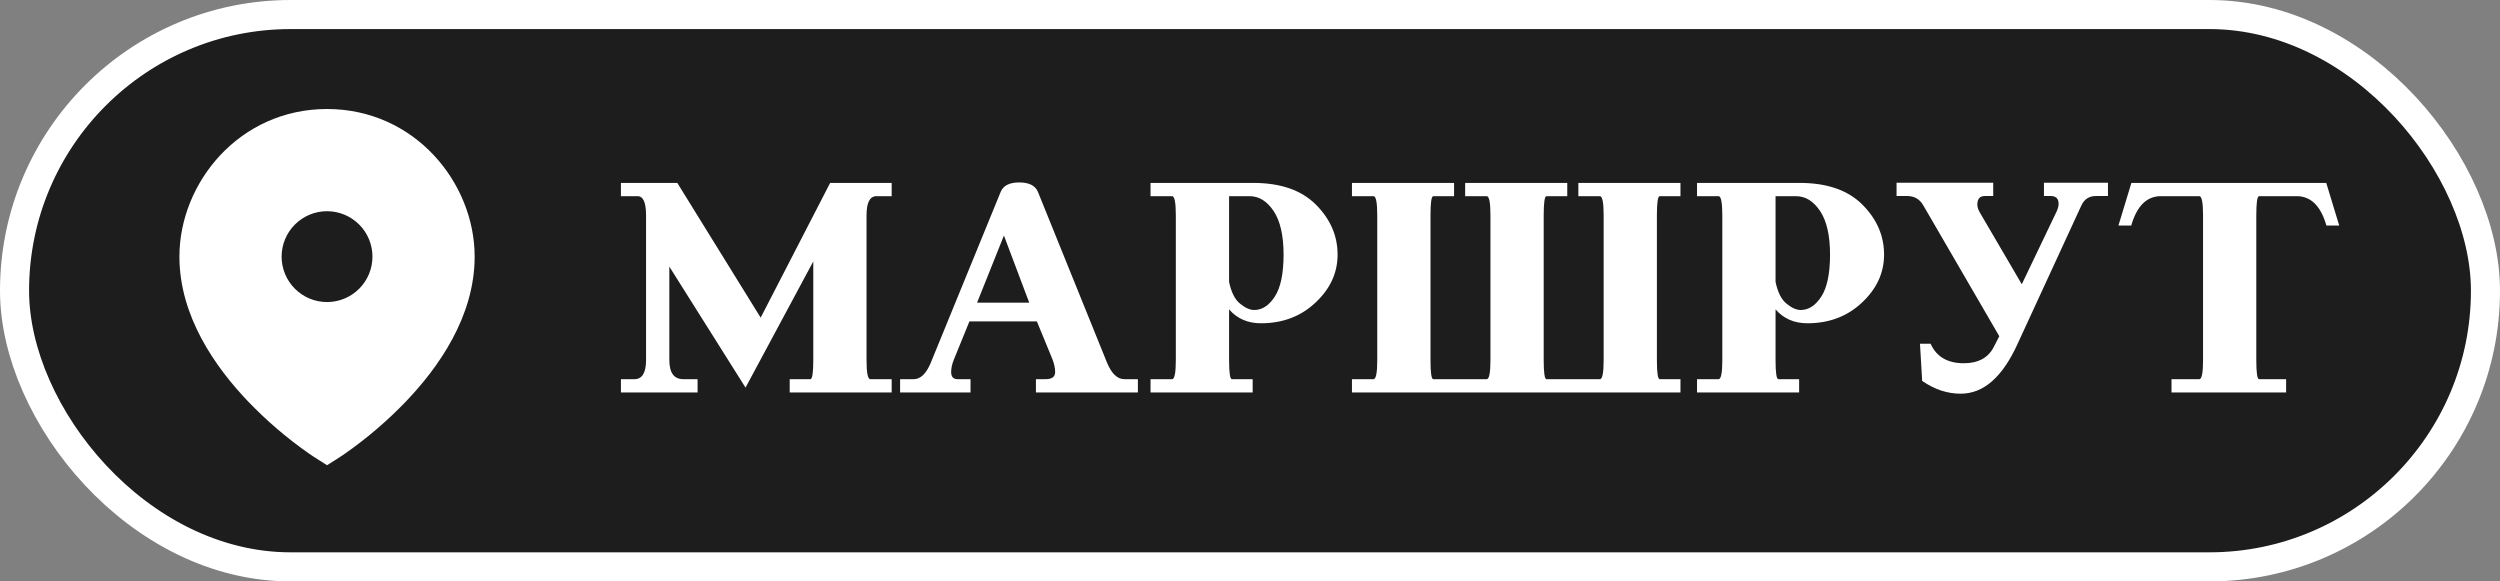 <?xml version="1.0" encoding="UTF-8"?> <svg xmlns="http://www.w3.org/2000/svg" width="172" height="40" viewBox="0 0 172 40" fill="none"><rect x="0" y="0" width="172" height="40" fill="#808080" stroke="none"/><rect x="1" y="1" width="170" height="38" rx="19" fill="#1D1D1D"></rect><rect x="1" y="1" width="170" height="38" rx="19" stroke="white" stroke-width="2"></rect><g clip-path="url(#clip0_97_71)"><path d="M21.539 31.395L21.239 31.192C19.738 30.142 18.343 28.947 17.073 27.625C14.844 25.289 12.344 21.788 12.344 17.655C12.344 12.57 16.47 7.5 22.5 7.5C28.53 7.5 32.656 12.57 32.656 17.656C32.656 21.789 30.156 25.291 27.927 27.623C26.657 28.945 25.262 30.14 23.761 31.191C23.634 31.279 23.534 31.347 23.461 31.394C23.144 31.605 22.82 31.805 22.5 32.008C22.18 31.805 21.856 31.605 21.539 31.395ZM22.5 20.781C23.329 20.781 24.124 20.452 24.71 19.866C25.296 19.28 25.625 18.485 25.625 17.656C25.625 16.827 25.296 16.033 24.71 15.447C24.124 14.861 23.329 14.531 22.5 14.531C21.671 14.531 20.876 14.861 20.29 15.447C19.704 16.033 19.375 16.827 19.375 17.656C19.375 18.485 19.704 19.28 20.29 19.866C20.876 20.452 21.671 20.781 22.5 20.781Z" fill="white"></path></g><path d="M51.292 26.667L46.05 18.342V24.766C46.05 25.646 46.372 26.087 47.006 26.087H47.994V27H42.72V26.087H43.654C44.181 26.087 44.449 25.646 44.449 24.766V14.818C44.449 13.938 44.256 13.497 43.869 13.497H42.72V12.584H46.598L52.334 21.855L57.114 12.584H61.347V13.497H60.305C59.843 13.497 59.617 13.938 59.617 14.818V24.766C59.617 25.646 59.703 26.087 59.875 26.087H61.347V27H54.332V26.087H55.75C55.89 26.087 55.954 25.646 55.954 24.766V17.987L51.292 26.667ZM67.223 20.823H70.811L69.07 16.204L67.223 20.823ZM66.696 22.112L65.633 24.723C65.504 25.034 65.439 25.324 65.439 25.593C65.439 25.926 65.59 26.087 65.88 26.087H66.772V27H61.927V26.087H62.861C63.334 26.087 63.721 25.711 64.032 24.97L68.845 13.207C69.027 12.767 69.446 12.552 70.123 12.552C70.8 12.552 71.23 12.767 71.412 13.207L76.171 24.97C76.482 25.711 76.88 26.087 77.353 26.087H78.287V27H71.272V26.087H71.939C72.379 26.087 72.594 25.926 72.594 25.593C72.594 25.324 72.529 25.034 72.411 24.723L71.337 22.112H66.696ZM84.561 13.497V19.395C84.711 20.114 84.969 20.619 85.323 20.898C85.678 21.189 86 21.328 86.29 21.328C86.838 21.328 87.311 21.017 87.708 20.404C88.106 19.792 88.31 18.825 88.31 17.515C88.31 16.215 88.084 15.216 87.633 14.528C87.171 13.841 86.623 13.497 85.968 13.497H84.561ZM84.561 21.285V24.766C84.561 25.646 84.625 26.087 84.754 26.087H86.183V27H79.157V26.087H80.64C80.811 26.087 80.897 25.646 80.897 24.766V14.818C80.897 13.938 80.811 13.497 80.64 13.497H79.157V12.584H86.215C88.095 12.584 89.534 13.078 90.533 14.077C91.532 15.076 92.026 16.226 92.026 17.515C92.026 18.771 91.522 19.867 90.512 20.812C89.502 21.769 88.245 22.241 86.752 22.241C85.839 22.241 85.108 21.919 84.561 21.285ZM93.015 27V26.087H94.497C94.669 26.087 94.755 25.646 94.755 24.766V14.818C94.755 13.938 94.669 13.497 94.497 13.497H93.015V12.584H100.04V13.497H98.611C98.482 13.497 98.418 13.938 98.418 14.818V24.766C98.418 25.646 98.482 26.087 98.611 26.087H102.285C102.457 26.087 102.543 25.646 102.543 24.766V14.818C102.543 13.938 102.457 13.497 102.285 13.497H100.803V12.584H107.828V13.497H106.399C106.271 13.497 106.206 13.938 106.206 14.818V24.766C106.206 25.646 106.271 26.087 106.399 26.087H110.073C110.245 26.087 110.331 25.646 110.331 24.766V14.818C110.331 13.938 110.245 13.497 110.073 13.497H108.591V12.584H115.616V13.497H114.188C114.059 13.497 113.994 13.938 113.994 14.818V24.766C113.994 25.646 114.059 26.087 114.188 26.087H115.616V27H93.015ZM122.158 13.497V19.395C122.309 20.114 122.566 20.619 122.921 20.898C123.275 21.189 123.598 21.328 123.888 21.328C124.436 21.328 124.908 21.017 125.306 20.404C125.703 19.792 125.907 18.825 125.907 17.515C125.907 16.215 125.682 15.216 125.23 14.528C124.769 13.841 124.221 13.497 123.565 13.497H122.158ZM122.158 21.285V24.766C122.158 25.646 122.223 26.087 122.352 26.087H123.78V27H116.755V26.087H118.237C118.409 26.087 118.495 25.646 118.495 24.766V14.818C118.495 13.938 118.409 13.497 118.237 13.497H116.755V12.584H123.812C125.692 12.584 127.132 13.078 128.131 14.077C129.13 15.076 129.624 16.226 129.624 17.515C129.624 18.771 129.119 19.867 128.109 20.812C127.1 21.769 125.843 22.241 124.35 22.241C123.437 22.241 122.706 21.919 122.158 21.285ZM139.099 19.556L141.516 14.507C141.634 14.238 141.666 14.002 141.602 13.798C141.537 13.594 141.365 13.486 141.075 13.486H140.624V12.573H145.028V13.486H144.201C143.718 13.486 143.385 13.712 143.181 14.174L138.809 23.659C137.767 25.947 136.467 27.086 134.898 27.086C133.975 27.086 133.094 26.796 132.245 26.205L132.095 23.648H132.825C133.223 24.54 133.985 24.991 135.113 24.991C136.112 24.991 136.811 24.605 137.187 23.842L137.552 23.133L132.342 14.163C132.095 13.712 131.719 13.486 131.214 13.486H130.483V12.573H137.133V13.486H136.574C136.295 13.486 136.123 13.604 136.069 13.841C136.005 14.088 136.048 14.346 136.209 14.614L139.099 19.556ZM155.427 13.497C155.298 13.497 155.233 13.938 155.233 14.818V24.766C155.233 25.646 155.298 26.087 155.427 26.087H157.285V27H149.4V26.087H151.312C151.484 26.087 151.57 25.646 151.57 24.766V14.818C151.57 13.938 151.484 13.497 151.312 13.497H148.67C147.692 13.497 147.016 14.174 146.629 15.517H145.748L146.64 12.584H160.046L160.938 15.517H160.057C159.67 14.174 158.993 13.497 158.016 13.497H155.427Z" fill="white"></path><defs><clipPath id="clip0_97_71"><rect width="25" height="25" fill="white" transform="translate(10 7.5)"></rect></clipPath></defs></svg> 